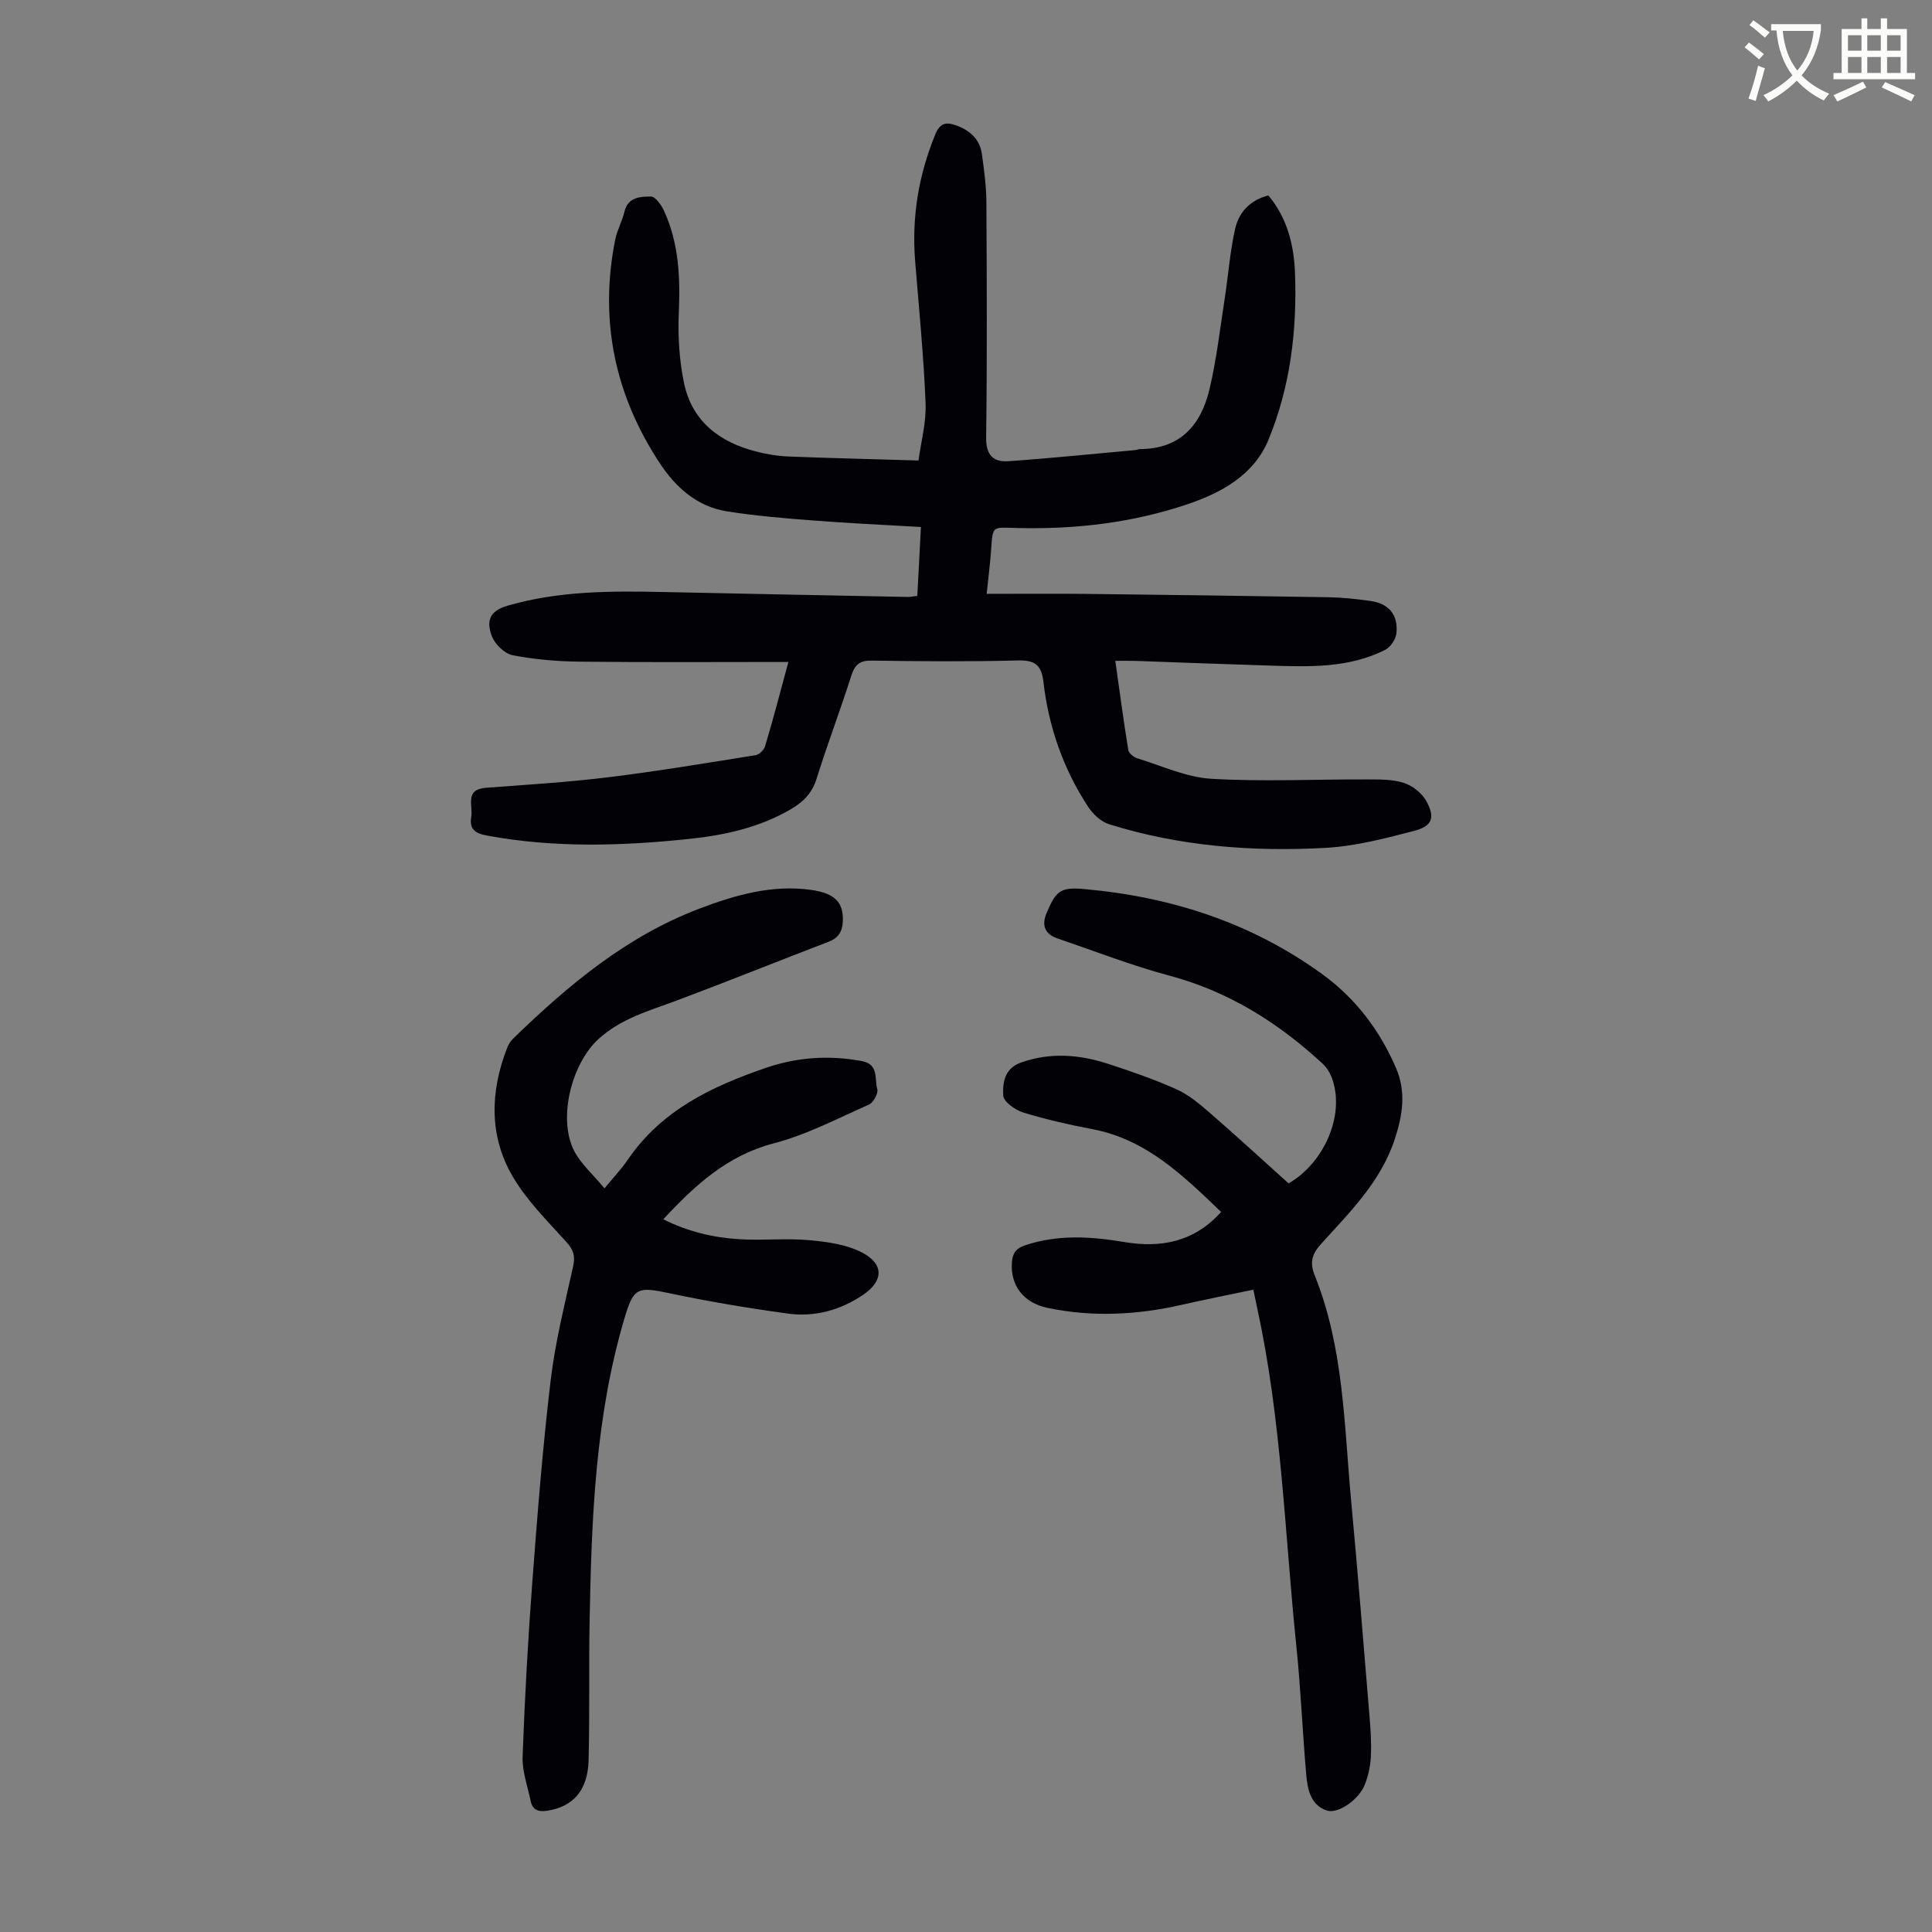 <svg enable-background="new 0 0 400 400" viewBox="0 0 400 400" xmlns="http://www.w3.org/2000/svg"><rect x="0" y="0" width="400" height="400" fill="#808080" stroke="none"/><path d="m362.1 8.8c1.1.8 2.1 1.6 3.1 2.4l-1 1.1c-1.3-1.1-2.3-2-3-2.5zm1.9 4.8c.5.2.9.4 1.4.5-.6 2.3-1.3 4.5-1.9 6.8l-1.5-.5c.8-2.1 1.4-4.3 2-6.8zm-1-9.4c1.3.9 2.4 1.8 3.4 2.5l-1 1.1c-1.4-1.2-2.4-2.1-3.2-2.6zm3.7 2.2v-1.4h10.3v1.2c-.5 3.6-1.8 6.8-4 9.4 1.5 1.6 3.4 2.8 5.7 3.8-.3.4-.7.8-1.1 1.4-2.3-1.1-4.1-2.5-5.6-4.1-1.6 1.6-3.6 3.1-5.9 4.3-.3-.5-.7-.9-1-1.3 2.4-1.1 4.4-2.5 6-4.1-1.9-2.5-3-5.6-3.3-9.3h-1.1zm8.8 0h-6.4c.3 3.3 1.3 6 3 8.2 2-2.3 3.1-5.1 3.4-8.2z" fill="#fbfcfa"/><path d="m385.3 3.8h1.3v2.2h2.8v-2.2h1.3v2.2h4.1v9.1h1.7v1.3h-16.9v-1.3h1.7v-9.1h4.1v-2.2zm.4 13.1.7 1.2c-1.8.9-3.8 1.9-6 2.9-.2-.4-.5-.8-.8-1.3 2.3-1 4.3-1.9 6.1-2.8zm-3.1-6.4h2.8v-3.2h-2.8zm0 4.6h2.8v-3.3h-2.8zm4-4.6h2.8v-3.2h-2.8zm0 4.6h2.8v-3.3h-2.8zm3.7 1.9c2.1.9 4.1 1.8 6.1 2.7l-.7 1.3c-2.2-1.1-4.2-2-6.1-2.9zm3.2-9.7h-2.8v3.2h2.8zm-2.8 7.8h2.8v-3.3h-2.8z" fill="#fbfcfa"/><g fill="#010106"><path d="m163.23 137.05c-14.75 0-28.95.1-43.14-.06-4.66-.05-9.38-.44-13.95-1.33-1.68-.33-3.68-2.28-4.31-3.96-1.11-2.94-.66-5.15 3.2-6.28 10.59-3.09 21.41-3.08 32.27-2.85 16.88.36 33.77.69 50.65 1.02.54.01 1.08-.11 1.97-.21.24-4.5.47-8.9.75-14.27-7.69-.45-15.01-.78-22.3-1.35-5.99-.46-11.99-.95-17.92-1.9-6.12-.98-10.55-4.96-13.81-9.9-9.35-14.15-12.61-29.65-9.26-46.38.39-1.95 1.44-3.76 1.89-5.7.72-3.11 3.34-3.18 5.51-3.19.92 0 2.17 1.8 2.73 3.02 3.04 6.69 3.35 13.75 3.03 21-.21 4.85.09 9.85 1.08 14.6 1.66 7.92 7.34 12.24 14.93 14.17 2.15.55 4.39.94 6.61 1.03 8.8.35 17.61.55 27.01.83.5-3.81 1.63-7.88 1.46-11.91-.4-9.81-1.37-19.6-2.16-29.39-.73-9.09.71-17.79 4.18-26.23 1.01-2.47 2.36-2.56 4.39-1.82 2.83 1.04 4.84 2.88 5.26 5.95.45 3.31.91 6.66.92 9.99.09 16.23.16 32.46-.05 48.68-.05 3.64 1.52 5.09 4.6 4.88 8.78-.61 17.54-1.52 26.31-2.31.33-.03.65-.21.98-.21 8.33-.01 12.61-5.02 14.35-12.37 1.46-6.16 2.18-12.49 3.15-18.76.75-4.83 1.09-9.75 2.17-14.5.77-3.37 3.07-5.91 6.87-6.88 3.91 4.67 5.31 10.28 5.52 16.12.43 11.84-.97 23.52-5.52 34.52-3.03 7.32-9.83 10.97-16.85 13.33-11.19 3.77-22.85 5.15-34.7 4.9-5.97-.12-5.44-.77-5.9 5.16-.2 2.53-.52 5.06-.87 8.46 7.08 0 13.75-.06 20.43.01 16.78.19 33.56.41 50.33.69 2.9.05 5.81.37 8.68.77 3.83.54 5.79 2.86 5.39 6.71-.13 1.23-1.21 2.84-2.3 3.4-7.68 3.89-16.02 3.52-24.3 3.26-9.16-.28-18.33-.64-27.49-.96-1.21-.04-2.42-.01-4.11-.01.91 6.41 1.71 12.45 2.69 18.46.11.67 1.1 1.48 1.84 1.71 5.09 1.56 10.16 3.94 15.34 4.25 10.7.63 21.46.09 32.19.13 2.56.01 5.26-.05 7.64.71 1.8.57 3.74 2.08 4.66 3.72 1.93 3.45 1.3 5.24-2.51 6.23-6.01 1.57-12.16 3.17-18.32 3.51-15.14.84-30.19-.33-44.78-4.88-1.68-.52-3.35-2.07-4.35-3.59-5.18-7.88-8.21-16.62-9.29-25.96-.41-3.54-1.86-4.46-5.34-4.37-10.07.26-20.14.18-30.21.03-2.47-.04-3.48.82-4.21 3.11-2.27 7.13-4.94 14.13-7.17 21.27-.91 2.92-2.63 4.77-5.12 6.25-6.6 3.92-13.89 5.52-21.38 6.3-13.94 1.46-27.88 1.87-41.78-.71-2.42-.45-3.68-1.3-3.24-3.88.4-2.31-1.45-5.67 3.06-6.01 8.45-.63 16.93-1.15 25.34-2.18 10.19-1.25 20.33-2.95 30.48-4.57.75-.12 1.72-1.08 1.95-1.84 1.63-5.42 3.06-10.91 4.83-17.46z"/><path d="m266.79 245.01c7.1-4.07 11.67-13.75 9.09-21.47-.4-1.21-1.13-2.47-2.05-3.32-9.15-8.45-19.39-14.92-31.63-18.2-7.86-2.1-15.49-5.08-23.21-7.71-2.62-.89-3.4-2.65-2.31-5.25 1.99-4.74 2.91-5.43 7.99-4.97 17.94 1.62 34.57 7.02 49.22 17.7 6.82 4.97 11.79 11.56 15.14 19.33 2.12 4.92 1.38 9.71-.24 14.68-2.9 8.87-9.33 15.16-15.3 21.77-1.91 2.11-2.35 3.87-1.29 6.49 6.04 15.01 6.08 31.03 7.55 46.79 1.38 14.81 2.56 29.64 3.79 44.47.23 2.78.42 5.6.28 8.38-.1 1.97-.54 4.01-1.27 5.84-1.22 3.04-5.49 6.08-7.86 5.3-3.29-1.08-3.98-4.33-4.24-7.32-.78-8.91-1.14-17.86-2.06-26.75-2.39-23.23-3.05-46.67-8.03-69.6-.26-1.2-.5-2.4-.87-4.16-5.03 1.06-10.02 2.05-14.97 3.17-9.17 2.07-18.39 2.54-27.6.61-5.12-1.07-7.72-4.72-7.42-9.34.11-1.81.72-2.95 2.72-3.62 6.82-2.28 13.63-1.84 20.54-.68 7.59 1.28 14.47 0 20.06-6.23-7.82-7.48-15.43-15.01-26.65-17.14-4.83-.92-9.64-2.01-14.33-3.45-1.65-.51-4.05-2.22-4.13-3.49-.14-2.57.21-5.59 3.57-6.81 6.09-2.2 12.12-1.72 18.09.21 4.78 1.55 9.54 3.21 14.12 5.24 2.47 1.1 4.69 2.93 6.77 4.73 5.48 4.75 10.83 9.67 16.53 14.8z"/><path d="m125.15 246.04c1.83-2.23 3.53-4.02 4.9-6.03 6.96-10.18 17.38-15.1 28.52-18.92 6.47-2.22 13.07-2.66 19.84-1.41 3.62.67 2.61 3.73 3.22 5.8.25.86-.79 2.79-1.71 3.2-6.5 2.89-12.92 6.26-19.74 8.04-9.59 2.51-16.22 8.59-22.86 15.72 5.14 2.58 10.39 3.8 15.79 4.13 4.79.29 9.64-.24 14.41.19 3.79.35 7.88.9 11.14 2.66 4.43 2.4 4.18 5.85.05 8.65-4.71 3.19-10.03 4.66-15.62 3.89-8.28-1.14-16.55-2.52-24.73-4.26-6.34-1.35-7.2-1.07-9.04 5.14-6.1 20.51-6.85 41.63-7.25 62.79-.18 9.62.04 19.24-.21 28.85-.17 6.21-3.21 9.56-8.49 10.4-1.82.29-3.11-.07-3.51-2.02-.62-3.05-1.77-6.12-1.66-9.15.44-12.07 1.1-24.13 2.01-36.17 1.05-13.94 2.15-27.89 3.8-41.77.95-7.95 2.93-15.79 4.66-23.63.47-2.11.05-3.38-1.39-4.98-3.94-4.38-8.26-8.63-11.18-13.66-4.88-8.41-4.61-17.54-1.1-26.55.27-.7.72-1.41 1.25-1.93 11.38-11.04 23.45-21.16 38.51-26.88 7.44-2.83 15.1-5.04 23.22-3.89 4.93.7 6.67 2.64 6.52 6.46-.09 2.12-.88 3.49-2.99 4.29-10.43 3.98-20.78 8.17-31.23 12.08-5.75 2.16-11.7 3.75-16.4 8.07-5.55 5.1-8.37 16.3-5.09 22.97 1.4 2.81 4 5.04 6.36 7.92z"/></g></svg>